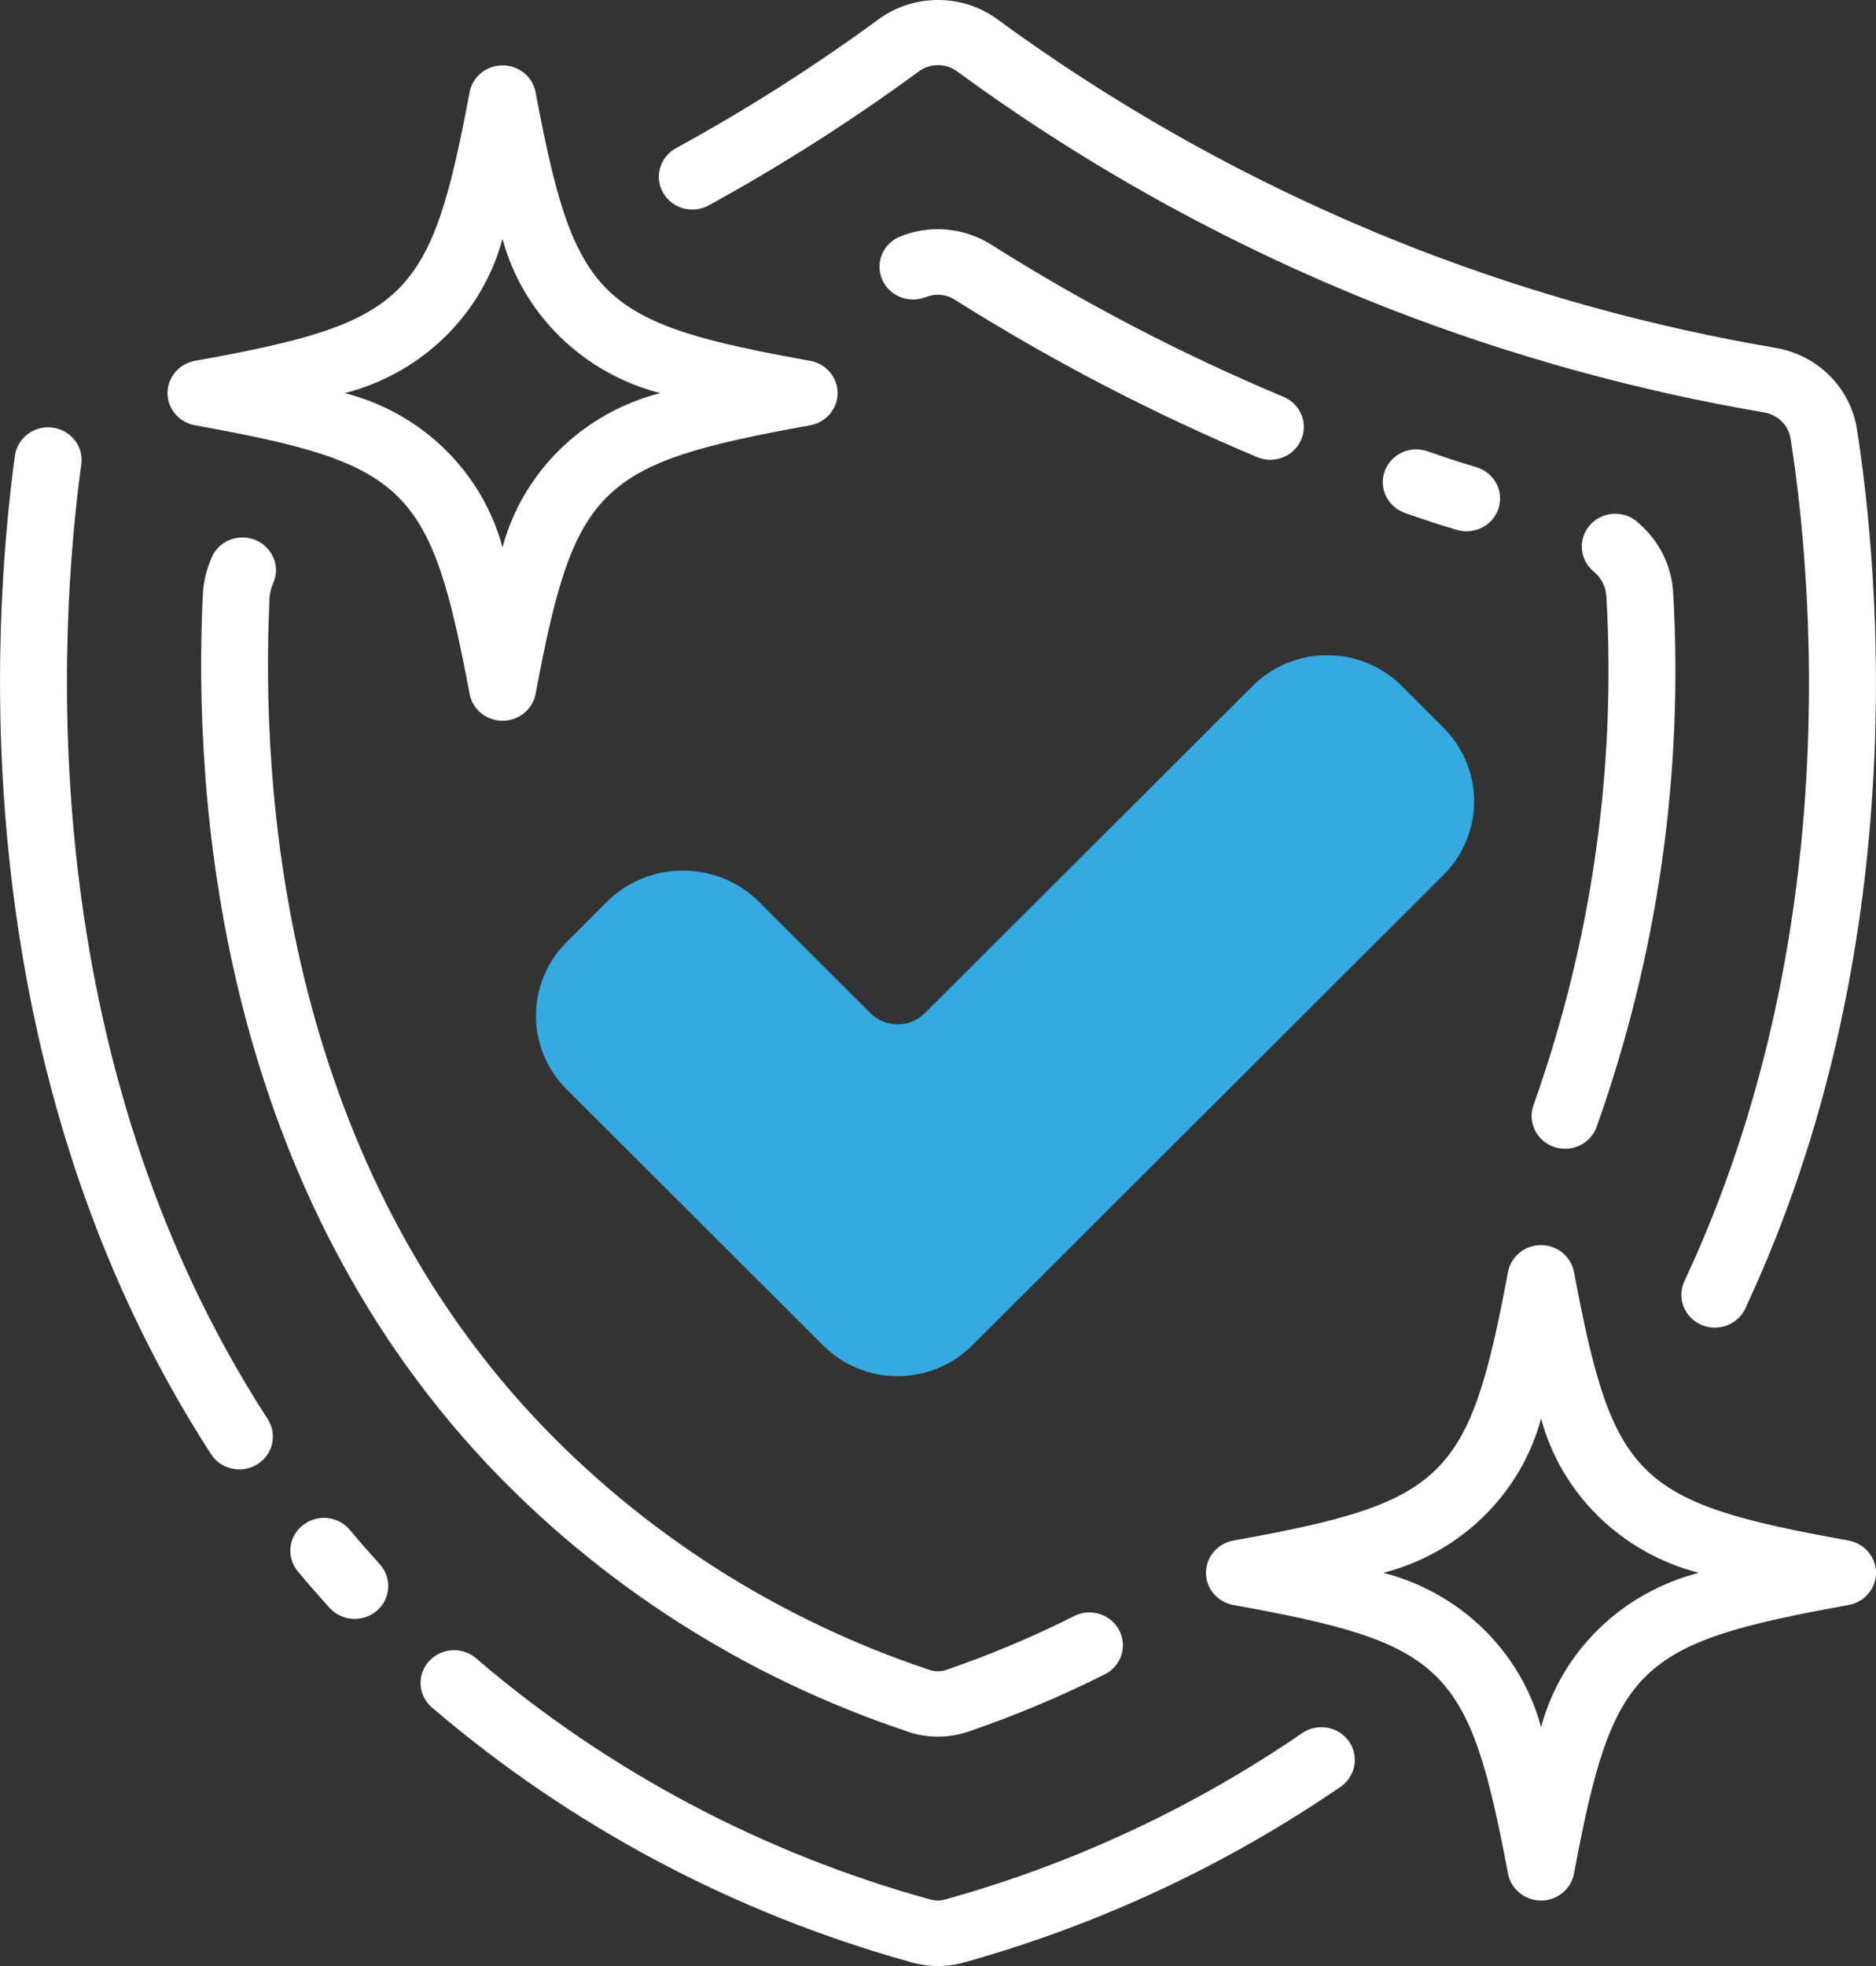 <svg width="21" height="22" viewBox="0 0 21 22" fill="none" xmlns="http://www.w3.org/2000/svg">
<rect x="0" y="0" width="21" height="22" fill="#333333" stroke="none"/>
<g clip-path="url(#clip0_388_3913)">
<path d="M10.187 21.954C10.289 21.984 10.395 22 10.501 22C10.604 22 10.707 21.985 10.806 21.956C12.314 21.533 13.738 20.866 15.021 19.984C15.184 19.859 15.214 19.629 15.087 19.469C14.968 19.319 14.752 19.283 14.588 19.386C13.372 20.221 12.022 20.853 10.592 21.252C10.53 21.272 10.463 21.272 10.401 21.252C8.534 20.734 6.808 19.819 5.346 18.571C5.198 18.429 4.961 18.431 4.816 18.575C4.67 18.719 4.672 18.951 4.82 19.093C4.83 19.103 4.841 19.112 4.852 19.121C6.395 20.438 8.217 21.405 10.187 21.954Z" fill="white"/>
<path d="M0.588 4.785C0.383 4.758 0.195 4.899 0.167 5.1C-0.097 7.033 -0.412 11.989 2.363 16.273C2.473 16.444 2.705 16.494 2.88 16.386C3.055 16.278 3.107 16.051 2.997 15.88C0.353 11.801 0.657 7.05 0.91 5.197C0.938 4.996 0.794 4.812 0.588 4.785Z" fill="white"/>
<path d="M3.39 17.067C3.228 17.194 3.203 17.424 3.333 17.583C3.445 17.719 3.566 17.855 3.689 17.992C3.827 18.144 4.064 18.158 4.219 18.024C4.375 17.889 4.389 17.657 4.252 17.505C4.136 17.377 4.023 17.248 3.918 17.122C3.789 16.964 3.553 16.939 3.391 17.066C3.391 17.066 3.39 17.067 3.39 17.067Z" fill="white"/>
<path d="M19.872 3.892C18.509 3.66 17.174 3.293 15.887 2.797C14.205 2.146 12.617 1.279 11.168 0.218C10.773 -0.073 10.228 -0.073 9.832 0.218C9.111 0.746 8.354 1.228 7.567 1.658C7.386 1.757 7.322 1.981 7.423 2.157C7.523 2.334 7.752 2.397 7.933 2.299C7.933 2.299 7.933 2.298 7.934 2.298C8.75 1.85 9.534 1.35 10.283 0.801C10.411 0.705 10.589 0.705 10.717 0.801C12.22 1.902 13.866 2.802 15.612 3.478C16.947 3.993 18.333 4.374 19.746 4.615C19.904 4.641 20.026 4.765 20.046 4.921C20.287 6.47 20.655 10.49 18.858 14.331C18.768 14.514 18.848 14.733 19.034 14.82C19.221 14.908 19.445 14.83 19.535 14.648C19.536 14.644 19.538 14.641 19.539 14.637C21.421 10.615 21.039 6.425 20.788 4.81C20.718 4.342 20.348 3.971 19.871 3.892H19.872Z" fill="white"/>
<path d="M10.139 19.37C10.254 19.412 10.377 19.433 10.5 19.433C10.622 19.433 10.743 19.412 10.857 19.371C11.374 19.193 11.879 18.981 12.367 18.736C12.551 18.644 12.623 18.422 12.528 18.242C12.433 18.062 12.207 17.991 12.023 18.084C11.565 18.315 11.09 18.515 10.604 18.682C10.536 18.708 10.46 18.708 10.392 18.682C8.71 18.119 7.199 17.155 5.995 15.876C3.165 12.858 2.915 8.817 3.018 6.684C3.022 6.628 3.036 6.572 3.061 6.52C3.14 6.333 3.048 6.119 2.857 6.042C2.68 5.971 2.478 6.04 2.386 6.204C2.319 6.342 2.28 6.491 2.271 6.644C2.162 8.898 2.43 13.159 5.444 16.373C6.73 17.738 8.343 18.768 10.139 19.369V19.37Z" fill="white"/>
<path d="M17.391 12.833C17.432 12.848 17.476 12.855 17.519 12.855C17.677 12.855 17.817 12.759 17.871 12.614C18.554 10.698 18.846 8.669 18.73 6.642C18.716 6.342 18.579 6.061 18.351 5.861C18.207 5.715 17.97 5.711 17.821 5.852C17.672 5.993 17.668 6.225 17.812 6.37C17.824 6.382 17.837 6.394 17.85 6.404C17.93 6.474 17.977 6.573 17.982 6.677C18.093 8.605 17.817 10.537 17.168 12.361C17.096 12.551 17.196 12.762 17.39 12.832C17.39 12.832 17.39 12.832 17.39 12.832L17.391 12.833Z" fill="white"/>
<path d="M10.355 3.329C10.463 3.281 10.588 3.29 10.687 3.353C11.767 4.034 12.903 4.625 14.084 5.12C14.277 5.193 14.494 5.1 14.569 4.911C14.642 4.731 14.558 4.527 14.378 4.445C13.236 3.967 12.137 3.395 11.093 2.736C10.781 2.54 10.39 2.51 10.052 2.657C9.867 2.748 9.792 2.968 9.885 3.149C9.971 3.317 10.172 3.394 10.352 3.328H10.354L10.355 3.329Z" fill="white"/>
<path d="M16.309 5.929C16.345 5.94 16.381 5.945 16.417 5.945C16.624 5.945 16.792 5.781 16.792 5.578C16.792 5.416 16.683 5.274 16.524 5.227C16.343 5.174 16.162 5.114 15.981 5.05C15.786 4.981 15.572 5.08 15.501 5.271C15.431 5.462 15.532 5.671 15.727 5.74C15.921 5.808 16.115 5.873 16.309 5.93V5.929Z" fill="white"/>
<path d="M8.48 10.075C8.016 9.631 7.274 9.631 6.81 10.075L6.341 10.544C5.886 11.002 5.886 11.73 6.341 12.188L9.214 15.055C9.663 15.506 10.401 15.515 10.861 15.076C10.869 15.069 10.876 15.062 10.883 15.055L16.16 9.789C16.615 9.331 16.615 8.603 16.16 8.145L15.691 7.676C15.472 7.456 15.171 7.332 14.857 7.332C14.542 7.332 14.241 7.456 14.022 7.676L10.347 11.343C10.181 11.503 9.915 11.503 9.75 11.343L8.479 10.075H8.48Z" fill="#36A9E1"/>
<path d="M1.875 4.399C1.875 4.575 2.005 4.727 2.182 4.759C4.56 5.187 4.819 5.44 5.257 7.766C5.295 7.965 5.491 8.096 5.695 8.059C5.847 8.031 5.966 7.915 5.995 7.766C6.433 5.44 6.691 5.188 9.07 4.759C9.273 4.722 9.408 4.53 9.37 4.331C9.341 4.182 9.222 4.066 9.07 4.038C6.692 3.61 6.434 3.357 5.995 1.031C5.957 0.832 5.761 0.7 5.557 0.738C5.405 0.765 5.286 0.882 5.257 1.031C4.82 3.356 4.561 3.609 2.182 4.038C2.005 4.07 1.875 4.222 1.875 4.398V4.399ZM5.625 2.672C5.852 3.517 6.527 4.177 7.391 4.399C6.527 4.62 5.852 5.28 5.625 6.125C5.398 5.28 4.723 4.62 3.86 4.399C4.724 4.177 5.398 3.517 5.625 2.672Z" fill="white"/>
<path d="M20.694 17.239C18.316 16.811 18.057 16.558 17.619 14.232C17.581 14.034 17.385 13.902 17.181 13.939C17.029 13.967 16.91 14.084 16.881 14.232C16.444 16.558 16.185 16.81 13.806 17.239C13.603 17.276 13.468 17.468 13.506 17.667C13.535 17.816 13.654 17.932 13.806 17.96C16.184 18.389 16.442 18.642 16.881 20.967C16.919 21.166 17.115 21.298 17.319 21.261C17.471 21.233 17.59 21.116 17.619 20.967C18.056 18.642 18.315 18.389 20.694 17.96C20.897 17.923 21.032 17.732 20.994 17.533C20.965 17.384 20.846 17.267 20.694 17.239ZM17.251 19.327C17.024 18.482 16.349 17.822 15.485 17.6C16.349 17.378 17.024 16.718 17.251 15.873C17.477 16.719 18.153 17.378 19.017 17.6C18.152 17.822 17.477 18.482 17.251 19.327Z" fill="white"/>
</g>
<defs>
<clipPath id="clip0_388_3913">
<rect width="21" height="22" fill="white"/>
</clipPath>
</defs>
</svg>
